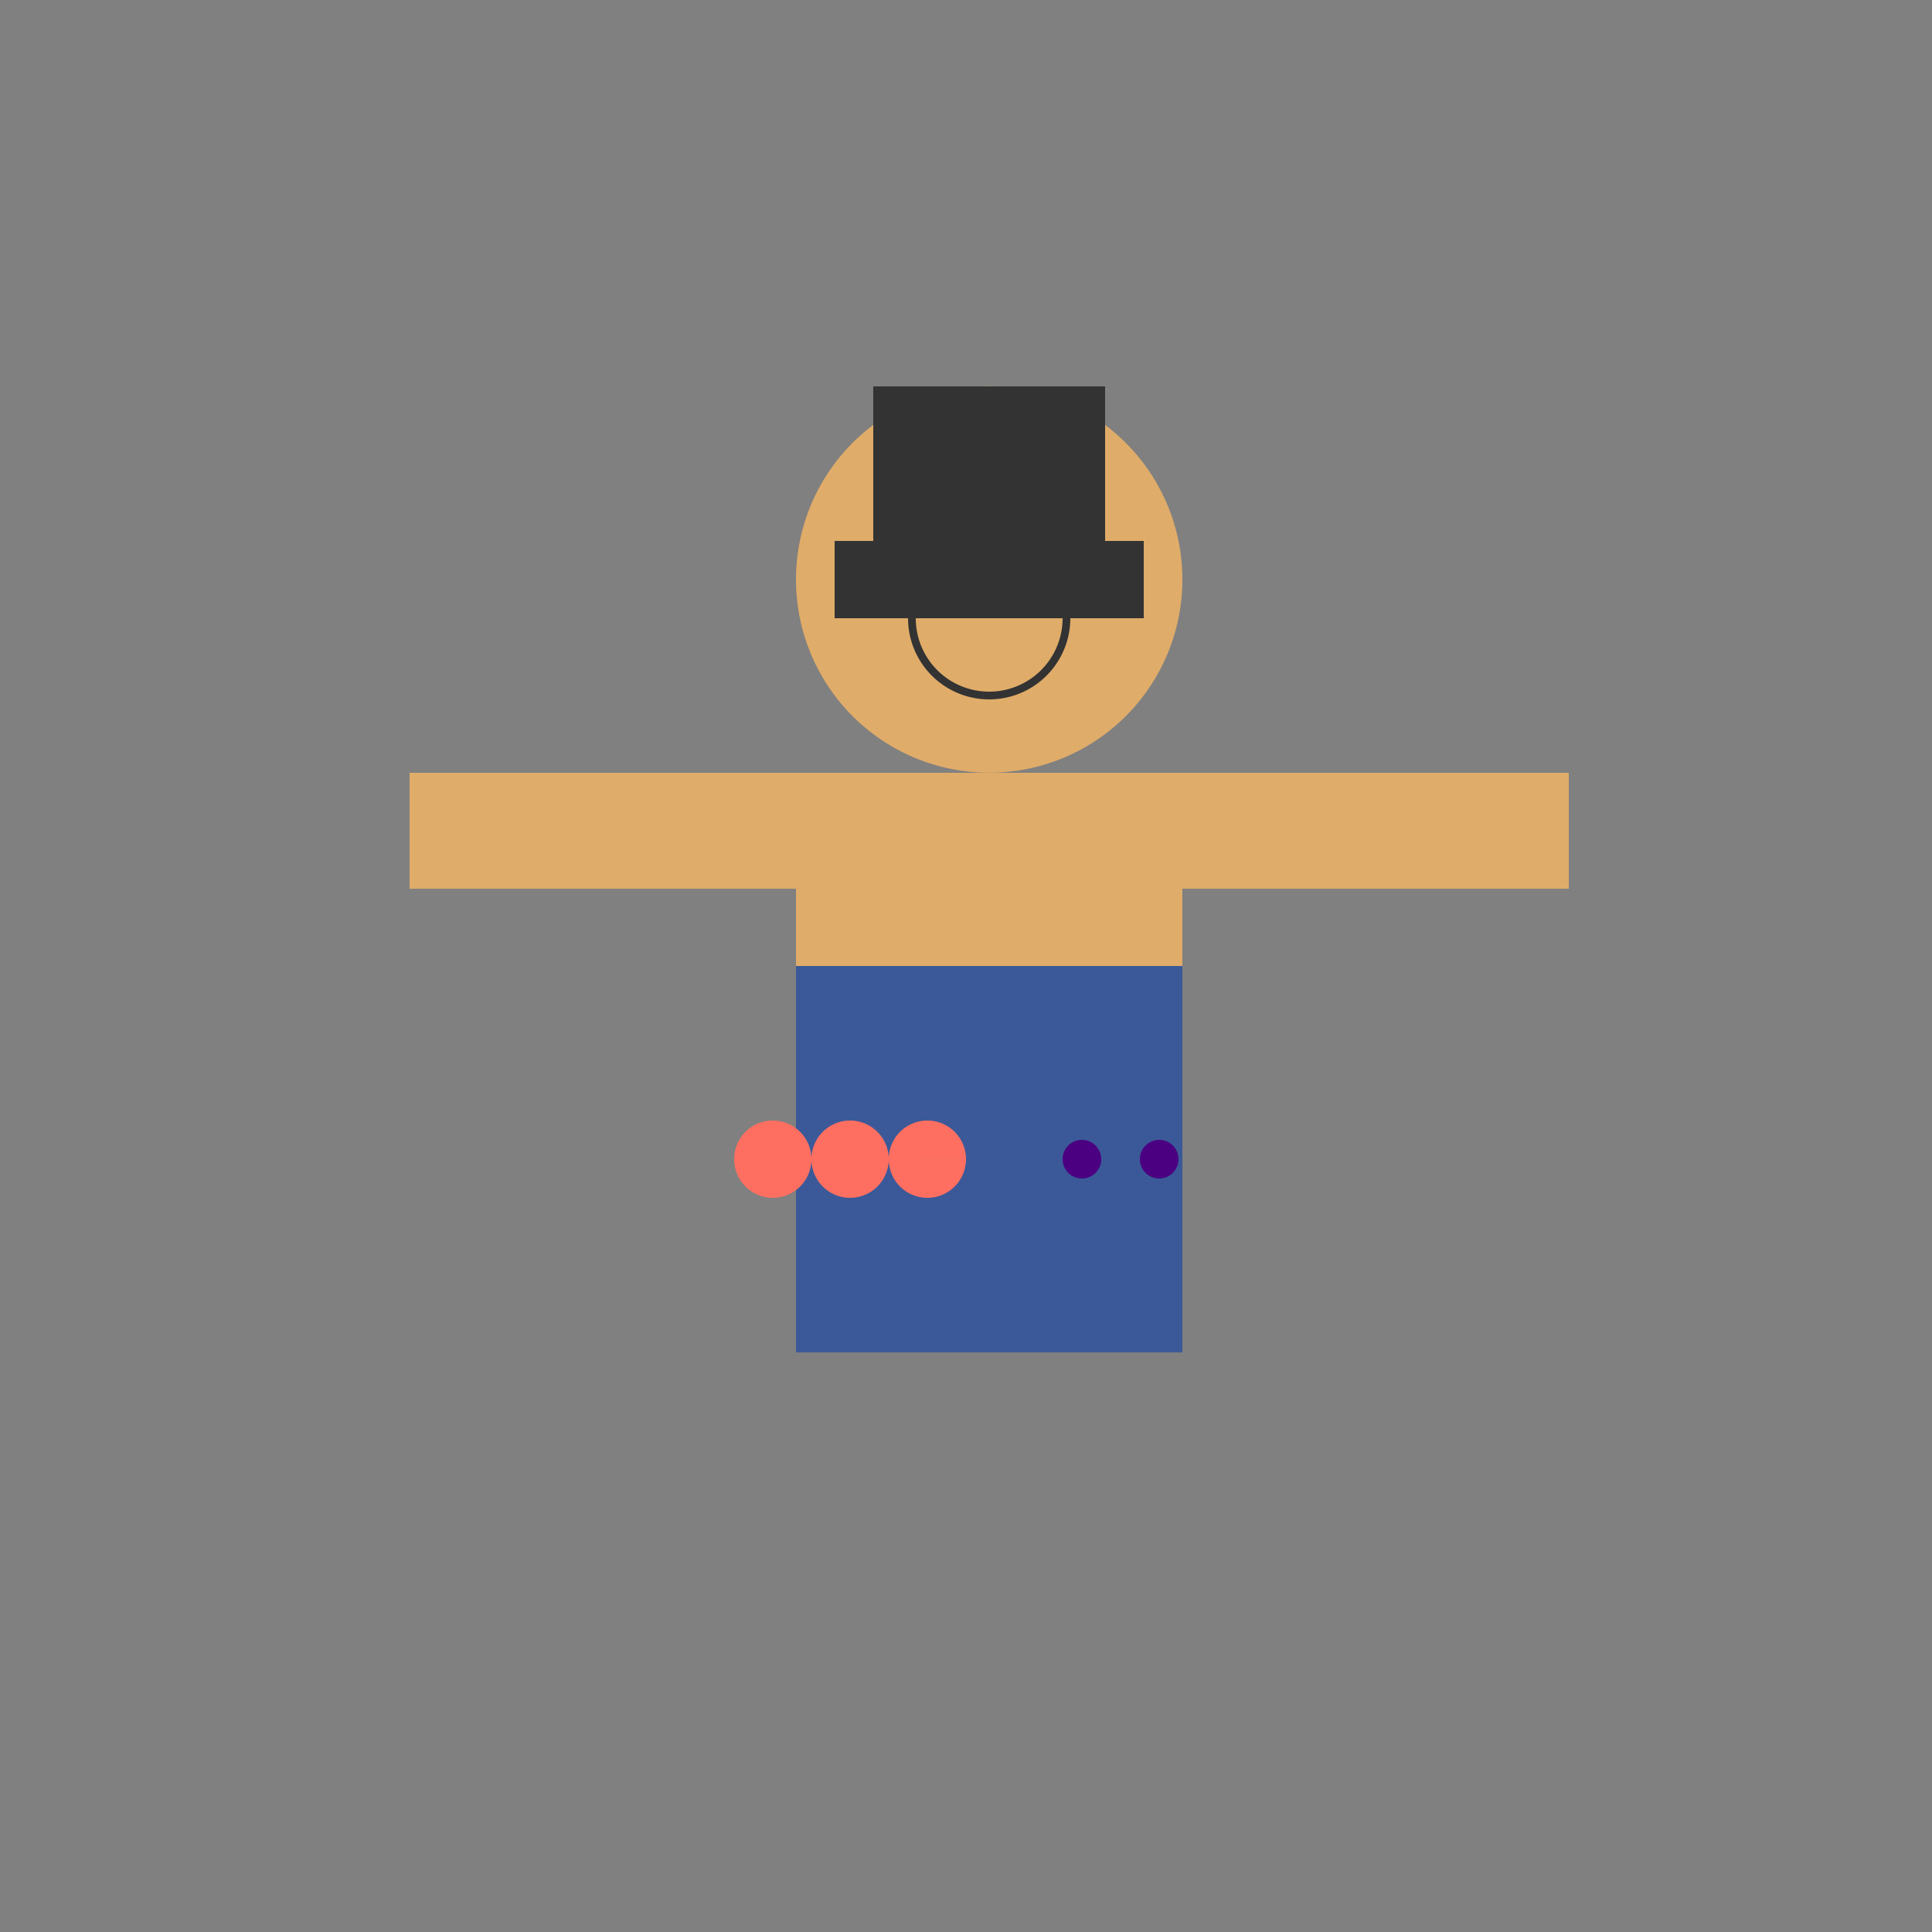 <!--

Generated by DrawGPT.
Free, open source, AI generated images in SVG, PNG, and HTML Canvas format.
https://drawgpt.ai

Created: 2024-02-15T11:19:23.773Z
Link: https://drawgpt.ai/prompt/164016/

-->
<svg xmlns="http://www.w3.org/2000/svg" xmlns:xlink="http://www.w3.org/1999/xlink" width="500" height="500"><rect width="100%" height="100%" fill="#808080" stroke="none"/><defs/><g><path fill="#e0ac69" stroke="none" paint-order="stroke fill markers" d=" M 306 150 A 50 50 0 1 1 306 149.95"/><path fill="white" stroke="none" paint-order="stroke fill markers" d=" M 244 140 A 8 8 0 1 1 244 139.992 L 284 140 A 8 8 0 1 1 284 139.992"/><path fill="black" stroke="none" paint-order="stroke fill markers" d=" M 240 140 A 4 4 0 1 1 240 139.996 L 280 140 A 4 4 0 1 1 280 139.996"/><path fill="none" stroke="#333" paint-order="fill stroke markers" d=" M 276 160 A 20 20 0 0 1 236 160" stroke-miterlimit="10" stroke-width="2" stroke-dasharray=""/><rect fill="#e0ac69" stroke="none" x="206" y="200" width="100" height="150"/><rect fill="#e0ac69" stroke="none" x="106" y="200" width="100" height="30"/><rect fill="#e0ac69" stroke="none" x="306" y="200" width="100" height="30"/><rect fill="#3b5998" stroke="none" x="206" y="250" width="100" height="100"/><rect fill="#333" stroke="none" x="226" y="100" width="60" height="40"/><rect fill="#333" stroke="none" x="216" y="140" width="80" height="20"/><path fill="#ff6f61" stroke="none" paint-order="stroke fill markers" d=" M 210 300 A 10 10 0 1 1 210 299.99 L 230 300 A 10 10 0 1 1 230 299.99 L 250 300 A 10 10 0 1 1 250 299.99"/><path fill="#4b0082" stroke="none" paint-order="stroke fill markers" d=" M 285 300 A 5 5 0 1 1 285 299.995 L 305 300 A 5 5 0 1 1 305 299.995"/></g></svg>